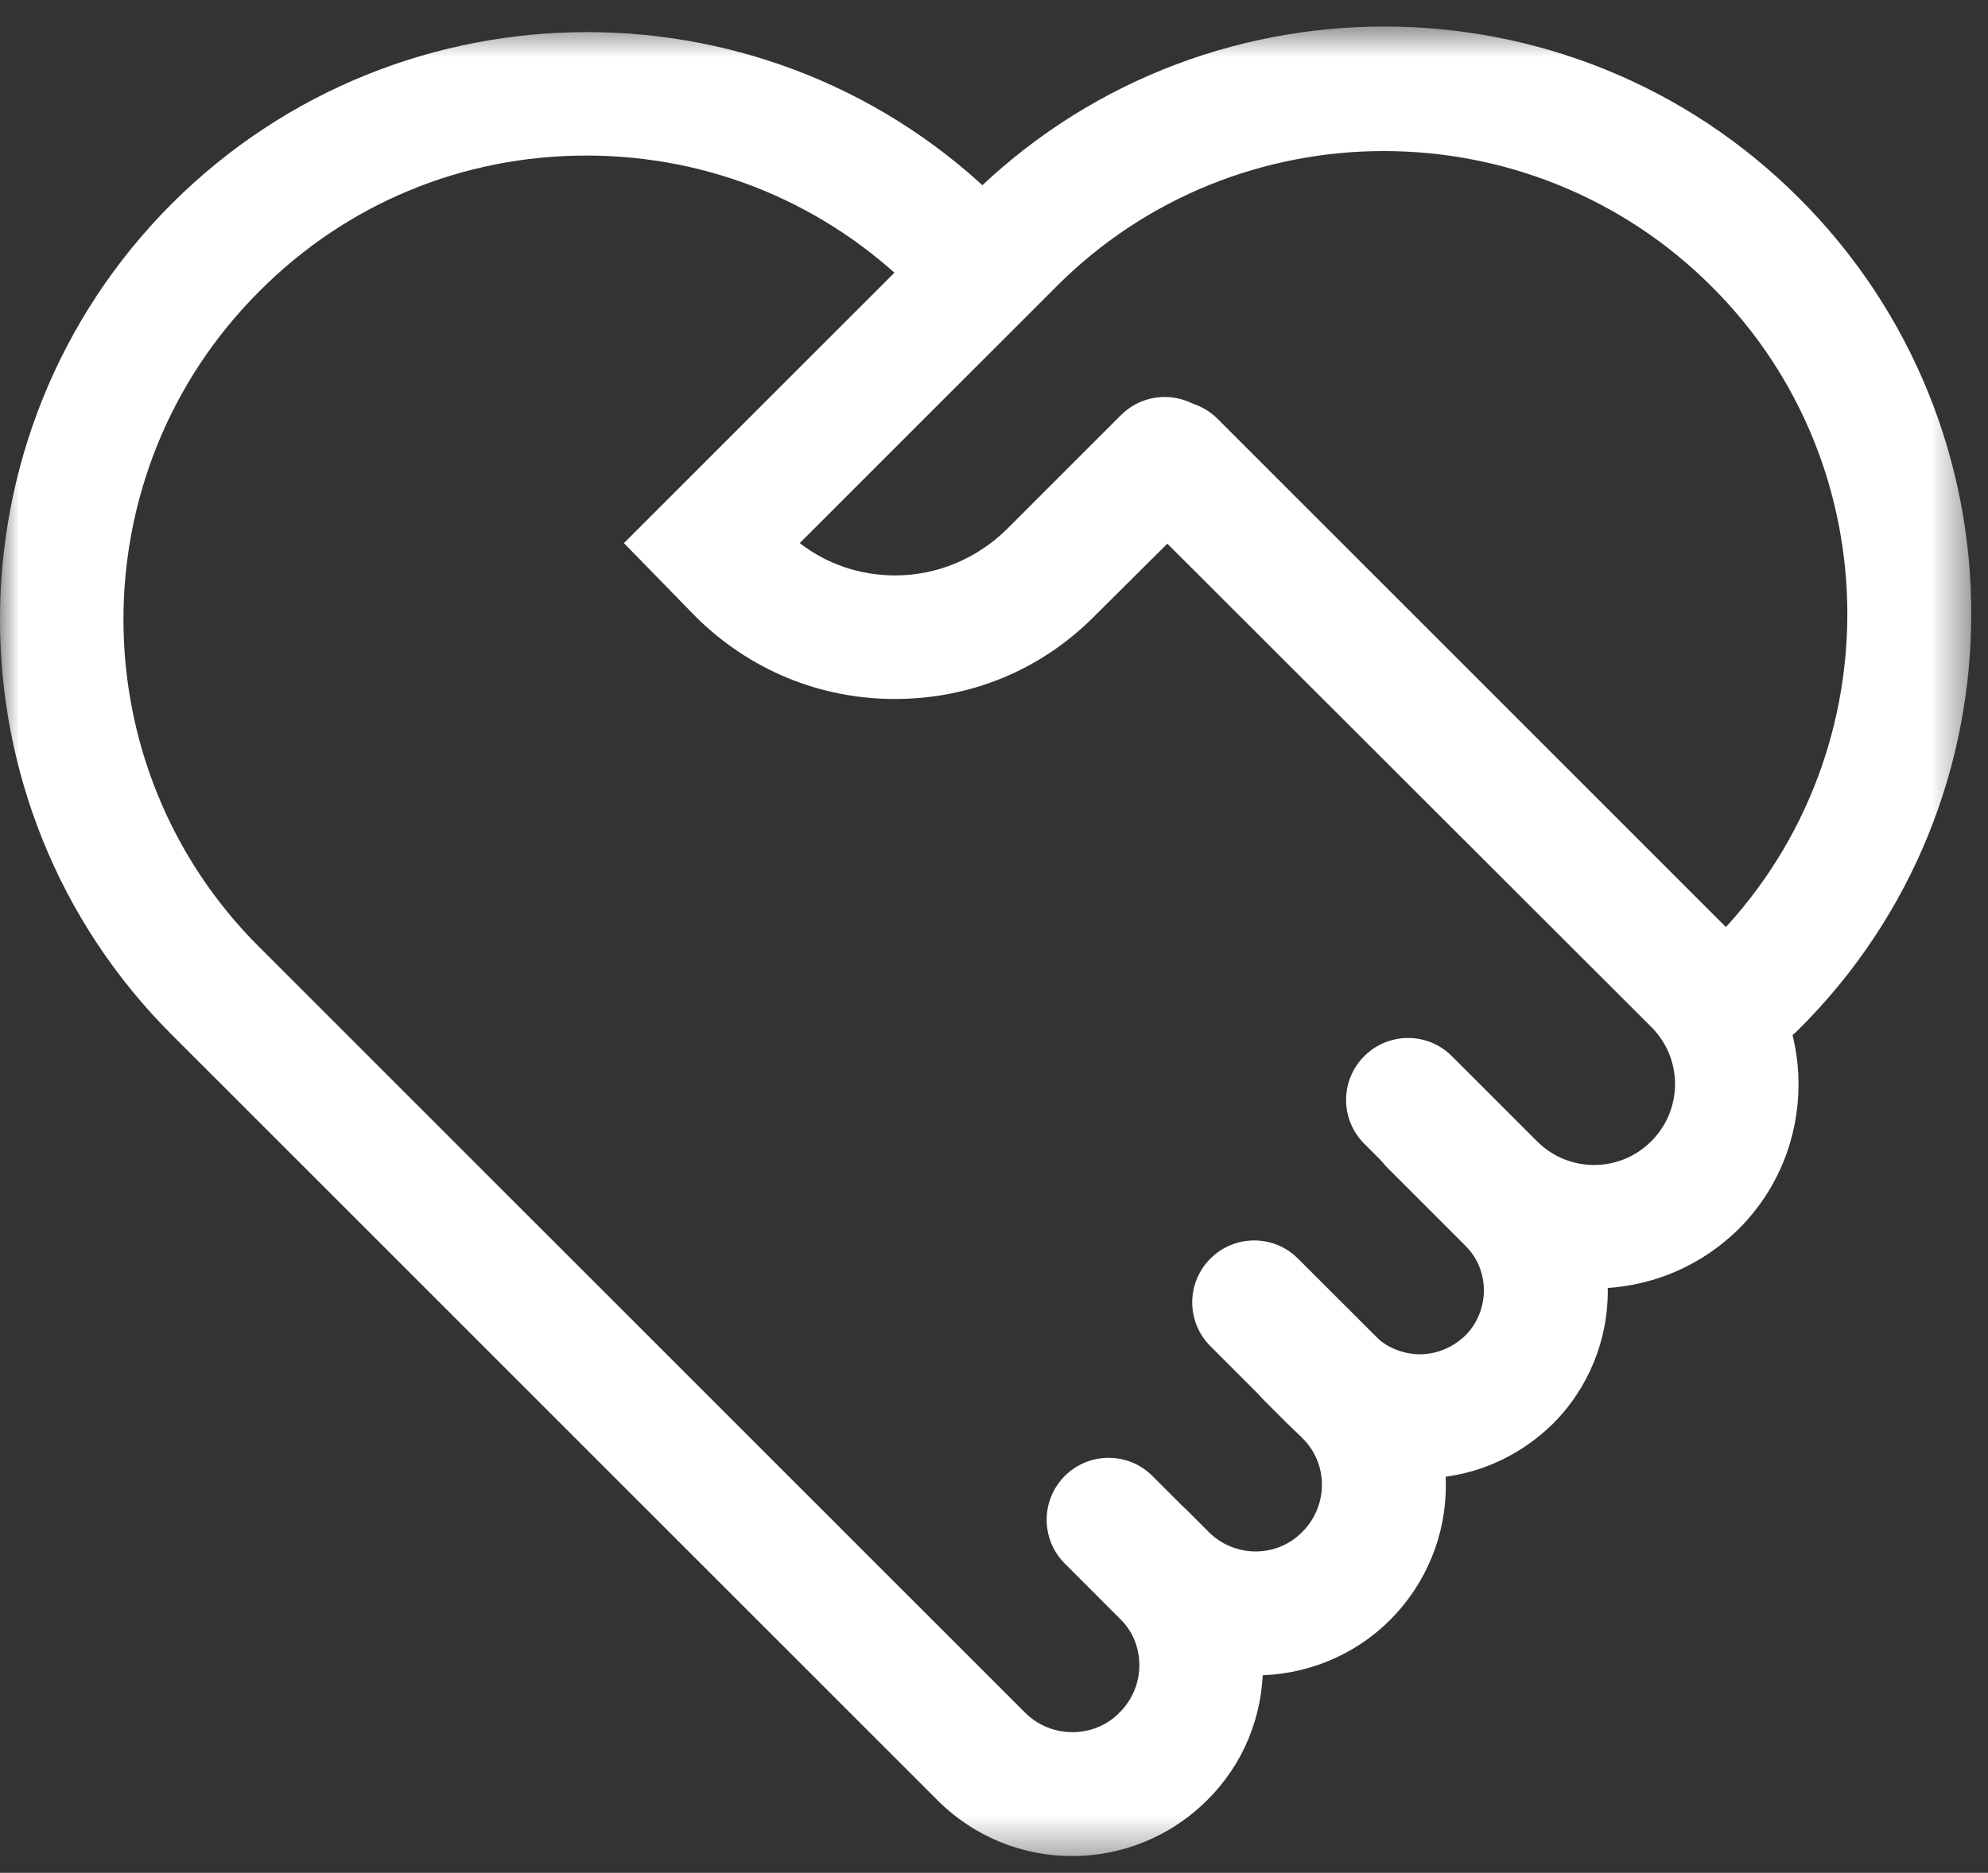<svg width="52" height="49" viewBox="0 0 52 49" fill="none" xmlns="http://www.w3.org/2000/svg">
<rect x="0" y="0" width="52" height="49" fill="#333333" stroke="none"/>
<g clip-path="url(#clip0_3480_2326)">
<mask id="mask0_3480_2326" style="mask-type:luminance" maskUnits="userSpaceOnUse" x="0" y="0" width="52" height="49">
<path d="M51.561 0.625H0V48.627H51.561V0.625Z" fill="white"/>
</mask>
<g mask="url(#mask0_3480_2326)">
<path d="M41.697 33.71C40.333 33.71 38.951 33.19 37.911 32.15L35.685 29.924C35.051 29.29 35.051 28.266 35.685 27.633C36.319 26.999 37.343 26.999 37.976 27.633L40.203 29.859C41.031 30.688 42.364 30.688 43.193 29.859C44.021 29.03 44.021 27.698 43.193 26.869L29.559 13.251C28.925 12.617 28.925 11.594 29.559 10.96C30.192 10.326 31.216 10.326 31.85 10.96L45.484 24.594C47.564 26.674 47.564 30.07 45.484 32.15C44.428 33.19 43.062 33.71 41.697 33.71ZM28.047 48.562C26.764 48.562 25.496 48.075 24.521 47.1L4.485 27.064C-1.495 21.084 -1.495 11.334 4.485 5.338C10.481 -0.659 20.231 -0.659 26.211 5.338C26.845 5.971 26.845 6.995 26.211 7.629C25.578 8.263 24.554 8.263 23.92 7.629C21.629 5.338 18.59 4.07 15.34 4.07C12.106 4.07 9.068 5.321 6.776 7.629C2.047 12.357 2.047 20.06 6.776 24.773L26.812 44.809C27.495 45.491 28.616 45.491 29.282 44.809C29.608 44.484 29.802 44.045 29.802 43.574C29.802 43.102 29.624 42.664 29.282 42.339L27.852 40.909C27.219 40.275 27.219 39.251 27.852 38.617C28.486 37.984 29.51 37.984 30.144 38.617L31.574 40.047C32.516 40.99 33.036 42.241 33.036 43.574C33.036 44.906 32.516 46.174 31.574 47.1C30.599 48.075 29.315 48.562 28.047 48.562Z" fill="white"/>
</g>
<mask id="mask1_3480_2326" style="mask-type:luminance" maskUnits="userSpaceOnUse" x="0" y="0" width="52" height="49">
<path d="M51.561 0.625H0V48.627H51.561V0.625Z" fill="white"/>
</mask>
<g mask="url(#mask1_3480_2326)">
<path d="M45.928 27.405C45.505 27.405 45.099 27.242 44.774 26.933C44.14 26.3 44.14 25.276 44.774 24.642C49.503 19.913 49.503 12.211 44.774 7.499C40.045 2.77 32.343 2.77 27.63 7.499L20.919 14.21C21.634 14.762 22.495 15.055 23.422 15.055C24.51 15.055 25.55 14.616 26.33 13.852L29.32 10.862C29.954 10.229 30.978 10.229 31.612 10.862C32.245 11.496 32.245 12.52 31.612 13.153L28.605 16.143C27.208 17.541 25.372 18.288 23.405 18.288C21.439 18.288 19.603 17.525 18.205 16.143L16.32 14.21L25.339 5.191C31.335 -0.805 41.085 -0.805 47.065 5.191C53.062 11.187 53.062 20.937 47.065 26.917C46.757 27.242 46.35 27.405 45.928 27.405ZM32.847 43.834C31.579 43.834 30.295 43.346 29.32 42.371L28.768 41.819C28.134 41.185 28.134 40.161 28.768 39.527C29.402 38.894 30.425 38.894 31.059 39.527L31.612 40.08C32.294 40.762 33.399 40.762 34.065 40.08C34.748 39.397 34.748 38.292 34.065 37.626L31.66 35.221C31.027 34.587 31.027 33.563 31.66 32.93C32.294 32.296 33.318 32.296 33.952 32.93L36.357 35.335C38.307 37.285 38.307 40.437 36.357 42.387C35.398 43.346 34.114 43.834 32.847 43.834Z" fill="white"/>
</g>
<path d="M37.14 38.683C35.824 38.683 34.589 38.163 33.663 37.236L33.061 36.635C32.428 36.001 32.428 34.978 33.061 34.344C33.695 33.71 34.719 33.71 35.352 34.344L35.954 34.945C36.263 35.254 36.701 35.433 37.14 35.433C37.579 35.433 38.001 35.254 38.326 34.945C38.976 34.295 38.976 33.223 38.326 32.589L36.295 30.558C35.661 29.924 35.661 28.9 36.295 28.266C36.929 27.633 37.953 27.633 38.586 28.266L40.617 30.298C42.535 32.215 42.535 35.335 40.617 37.253C39.675 38.179 38.44 38.683 37.14 38.683Z" fill="white"/>
</g>
<defs>
<clipPath id="clip0_3480_2326">
<rect width="51.561" height="48.002" fill="white" transform="translate(0 0.625)"/>
</clipPath>
</defs>
</svg>
